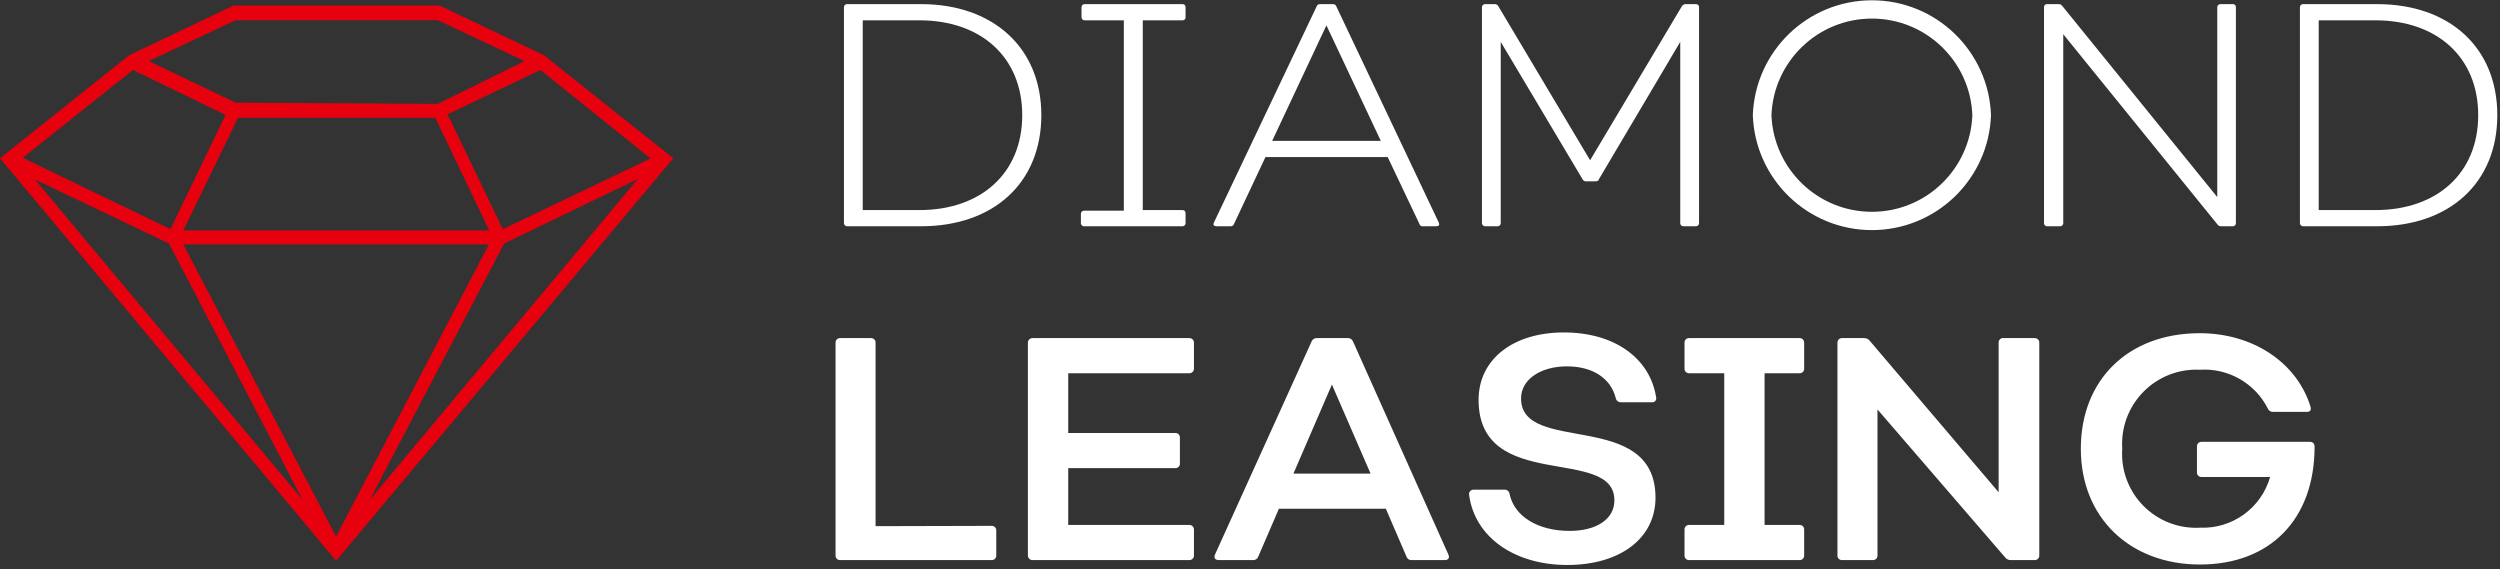 <?xml version="1.0" encoding="UTF-8"?>
<svg width="180px" height="41px" viewBox="0 0 180 41" version="1.1" xmlns="http://www.w3.org/2000/svg" xmlns:xlink="http://www.w3.org/1999/xlink">
    <rect x="0" y="0" width="180" height="41" fill="#333333" stroke="none"/>
    <title>Logo/ Diamond-Leasing </title>
    <g id="Styleguide" stroke="none" stroke-width="1" fill="none" fill-rule="evenodd">
        <g id="Logos" transform="translate(-317, -1879)">
            <g id="Logo/-Diamond-Leasing-" transform="translate(317, 1879)">
                <g id="Logo-Diamond-Leasing-Copy-8">
                    <path d="M112.596,23.936 C116.27,23.936 118.8,25.806 119.24,28.6 C119.268,28.694 119.245,28.796 119.18,28.869 C119.116,28.943 119.018,28.978 118.921,28.963 L116.721,28.963 C116.536,28.977 116.369,28.849 116.336,28.666 C115.973,27.225 114.664,26.378 112.816,26.378 C110.968,26.378 109.516,27.291 109.516,28.688 C109.516,32.78 119.196,29.403 119.196,35.838 C119.196,38.742 116.666,40.678 112.849,40.678 C109.032,40.678 106.172,38.665 105.776,35.629 C105.758,35.529 105.788,35.427 105.858,35.353 C105.91,35.298 105.979,35.263 106.053,35.255 L108.328,35.255 C108.514,35.248 108.674,35.388 108.691,35.574 C109.032,37.18 110.726,38.225 113.014,38.225 C114.95,38.225 116.237,37.378 116.237,36.025 C116.237,32.054 106.458,35.519 106.458,28.787 C106.458,25.883 108.922,23.936 112.596,23.936 Z M158.378,23.991 C162.217,23.991 165.374,26.103 166.353,29.271 C166.419,29.524 166.353,29.656 166.078,29.656 L163.658,29.656 C163.485,29.665 163.327,29.557 163.273,29.392 C162.343,27.583 160.43,26.495 158.4,26.62 C156.878,26.545 155.395,27.123 154.326,28.209 C153.257,29.295 152.702,30.786 152.801,32.307 C152.695,33.83 153.247,35.325 154.318,36.413 C155.389,37.501 156.876,38.077 158.4,37.994 C160.724,38.088 162.811,36.579 163.449,34.342 L158.521,34.342 C158.429,34.349 158.338,34.315 158.273,34.249 C158.207,34.184 158.173,34.093 158.18,34.001 L158.18,32.153 C158.173,32.061 158.207,31.97 158.273,31.905 C158.338,31.839 158.429,31.805 158.521,31.812 L166.309,31.812 C166.401,31.805 166.492,31.839 166.557,31.905 C166.623,31.97 166.657,32.061 166.65,32.153 C166.65,37.433 163.405,40.645 158.4,40.645 C153.395,40.645 149.82,37.312 149.82,32.307 C149.82,27.335 153.241,23.991 158.378,23.991 Z M97.416,24.585 L104.28,39.919 C104.39,40.172 104.28,40.326 104.027,40.326 L101.651,40.326 C101.479,40.344 101.318,40.238 101.266,40.073 L99.781,36.63 L92.081,36.63 L90.596,40.073 C90.54,40.24 90.375,40.345 90.2,40.326 L87.78,40.326 C87.483,40.326 87.373,40.172 87.483,39.919 L94.435,24.585 C94.497,24.429 94.653,24.331 94.82,24.343 L97.02,24.343 C97.191,24.326 97.353,24.425 97.416,24.585 Z M62.7,24.343 C62.792,24.336 62.883,24.37 62.948,24.436 C63.014,24.501 63.048,24.592 63.041,24.684 L63.041,37.884 L71.39,37.862 C71.482,37.855 71.573,37.889 71.638,37.955 C71.704,38.02 71.738,38.111 71.731,38.203 L71.731,39.985 C71.738,40.077 71.704,40.168 71.638,40.233 C71.573,40.299 71.482,40.333 71.39,40.326 L60.5,40.326 C60.408,40.333 60.317,40.299 60.252,40.233 C60.186,40.168 60.152,40.077 60.159,39.985 L60.159,24.684 C60.152,24.592 60.186,24.501 60.252,24.436 C60.317,24.37 60.408,24.336 60.5,24.343 L62.7,24.343 Z M85.613,24.343 C85.706,24.337 85.798,24.37 85.865,24.435 C85.932,24.5 85.968,24.591 85.965,24.684 L85.965,26.532 C85.968,26.625 85.932,26.716 85.865,26.781 C85.798,26.846 85.706,26.879 85.613,26.873 L76.912,26.873 L76.912,31.174 L84.612,31.174 C84.704,31.167 84.795,31.201 84.86,31.267 C84.926,31.332 84.96,31.423 84.953,31.515 L84.953,33.363 C84.96,33.455 84.926,33.546 84.86,33.611 C84.795,33.677 84.704,33.711 84.612,33.704 L76.912,33.704 L76.912,37.796 L85.613,37.796 C85.706,37.79 85.798,37.823 85.865,37.888 C85.932,37.953 85.968,38.044 85.965,38.137 L85.965,39.985 C85.968,40.078 85.932,40.169 85.865,40.234 C85.798,40.299 85.706,40.332 85.613,40.326 L74.36,40.326 C74.267,40.332 74.175,40.299 74.108,40.234 C74.041,40.169 74.005,40.078 74.008,39.985 L74.008,24.684 C74.005,24.591 74.041,24.5 74.108,24.435 C74.175,24.37 74.267,24.337 74.36,24.343 L85.613,24.343 Z M129.558,24.343 C129.65,24.336 129.741,24.37 129.806,24.436 C129.872,24.501 129.906,24.592 129.899,24.684 L129.899,26.532 C129.906,26.624 129.872,26.715 129.806,26.78 C129.741,26.846 129.65,26.88 129.558,26.873 L127.05,26.873 L127.05,37.796 L129.558,37.796 C129.65,37.789 129.741,37.823 129.806,37.889 C129.872,37.954 129.906,38.045 129.899,38.137 L129.899,39.985 C129.906,40.077 129.872,40.168 129.806,40.233 C129.741,40.299 129.65,40.333 129.558,40.326 L121.627,40.326 C121.535,40.333 121.444,40.299 121.379,40.233 C121.313,40.168 121.279,40.077 121.286,39.985 L121.286,38.137 C121.279,38.045 121.313,37.954 121.379,37.889 C121.444,37.823 121.535,37.789 121.627,37.796 L124.146,37.796 L124.146,26.873 L121.627,26.873 C121.535,26.88 121.444,26.846 121.379,26.78 C121.313,26.715 121.279,26.624 121.286,26.532 L121.286,24.684 C121.279,24.592 121.313,24.501 121.379,24.436 C121.444,24.37 121.535,24.336 121.627,24.343 L129.558,24.343 Z M144.287,24.343 L146.487,24.343 C146.579,24.336 146.67,24.37 146.735,24.436 C146.801,24.501 146.835,24.592 146.828,24.684 L146.828,39.985 C146.835,40.077 146.801,40.168 146.735,40.233 C146.67,40.299 146.579,40.333 146.487,40.326 L144.793,40.326 C144.637,40.335 144.486,40.27 144.386,40.15 L135.179,29.48 L135.179,39.985 C135.186,40.077 135.152,40.168 135.086,40.233 C135.021,40.299 134.93,40.333 134.838,40.326 L132.638,40.326 C132.546,40.333 132.455,40.299 132.39,40.233 C132.324,40.168 132.29,40.077 132.297,39.985 L132.297,24.684 C132.29,24.592 132.324,24.501 132.39,24.436 C132.455,24.37 132.546,24.336 132.638,24.343 L134.2,24.343 C134.356,24.334 134.507,24.399 134.607,24.519 L143.902,35.442 L143.902,24.684 C143.893,24.583 143.932,24.483 144.008,24.416 C144.084,24.349 144.188,24.322 144.287,24.343 Z M95.898,27.687 L93.126,34.1 L98.681,34.1 L95.898,27.687 Z M134.778,0.021 C139.397,0.021 143.187,3.678 143.352,8.294 C143.187,12.91 139.397,16.567 134.778,16.567 C130.158,16.567 126.368,12.91 126.203,8.294 C126.368,3.678 130.158,0.021 134.778,0.021 Z M85.14,0.297 C85.201,0.293 85.261,0.317 85.304,0.362 C85.346,0.406 85.367,0.467 85.36,0.528 L85.36,1.232 C85.367,1.293 85.346,1.354 85.304,1.398 C85.261,1.443 85.201,1.467 85.14,1.463 L82.28,1.463 L82.28,15.125 L85.14,15.125 C85.201,15.121 85.261,15.145 85.304,15.19 C85.346,15.234 85.367,15.295 85.36,15.356 L85.36,16.06 C85.363,16.12 85.341,16.179 85.3,16.223 C85.258,16.266 85.2,16.291 85.14,16.291 L78.1,16.291 C78.032,16.304 77.961,16.286 77.907,16.241 C77.854,16.196 77.824,16.13 77.825,16.06 L77.825,15.4 C77.822,15.338 77.845,15.277 77.889,15.233 C77.933,15.189 77.994,15.166 78.056,15.169 L80.916,15.169 L80.916,1.463 L78.1,1.463 C78.038,1.466 77.977,1.443 77.933,1.399 C77.889,1.355 77.866,1.294 77.869,1.232 L77.869,0.528 C77.866,0.466 77.889,0.405 77.933,0.361 C77.977,0.317 78.038,0.294 78.1,0.297 L85.14,0.297 Z M95.964,0.297 C96.077,0.286 96.182,0.355 96.217,0.462 L103.598,16.038 C103.664,16.192 103.598,16.291 103.411,16.291 L102.454,16.291 C102.339,16.312 102.228,16.239 102.201,16.126 L99.913,11.308 L91.113,11.308 L88.847,16.126 C88.812,16.233 88.707,16.302 88.594,16.291 L87.615,16.291 C87.395,16.291 87.329,16.192 87.395,16.038 L94.798,0.462 C94.833,0.355 94.938,0.286 95.051,0.297 L95.964,0.297 Z M148.467,0.407 L159.643,14.19 L159.643,0.528 C159.64,0.468 159.662,0.409 159.703,0.365 C159.745,0.322 159.803,0.297 159.863,0.297 L160.754,0.297 C160.817,0.29 160.88,0.312 160.925,0.357 C160.97,0.402 160.992,0.465 160.985,0.528 L160.985,16.06 C160.988,16.122 160.965,16.183 160.921,16.227 C160.877,16.271 160.816,16.294 160.754,16.291 L159.94,16.291 C159.833,16.306 159.726,16.259 159.665,16.17 L148.555,2.464 L148.555,16.06 C148.558,16.12 148.536,16.179 148.495,16.223 C148.453,16.266 148.395,16.291 148.335,16.291 L147.4,16.291 C147.338,16.294 147.277,16.271 147.233,16.227 C147.189,16.183 147.166,16.122 147.169,16.06 L147.169,0.528 C147.162,0.465 147.184,0.402 147.229,0.357 C147.274,0.312 147.337,0.29 147.4,0.297 L148.192,0.297 C148.296,0.284 148.4,0.326 148.467,0.407 Z M66.319,0.297 C71.5,0.297 74.976,3.432 74.976,8.294 C74.976,13.156 71.544,16.291 66.319,16.291 L60.995,16.291 C60.867,16.291 60.764,16.188 60.764,16.06 L60.764,0.528 C60.761,0.466 60.784,0.405 60.828,0.361 C60.872,0.317 60.933,0.294 60.995,0.297 L66.319,0.297 Z M107.613,0.297 C107.73,0.291 107.839,0.356 107.888,0.462 L114.488,11.539 L121.088,0.462 C121.143,0.362 121.248,0.299 121.363,0.297 L122.1,0.297 C122.163,0.29 122.226,0.312 122.271,0.357 C122.316,0.402 122.338,0.465 122.331,0.528 L122.331,16.06 C122.334,16.118 122.314,16.176 122.274,16.219 C122.235,16.262 122.18,16.288 122.122,16.291 L121.187,16.291 C121.129,16.288 121.074,16.262 121.035,16.219 C120.995,16.176 120.975,16.118 120.978,16.06 L120.978,3.014 L115.115,12.914 C115.115,13.035 114.95,13.057 114.84,13.057 L114.224,13.057 C114.111,13.074 114,13.016 113.949,12.914 L108.053,3.014 L108.053,16.06 C108.056,16.122 108.033,16.183 107.989,16.227 C107.945,16.271 107.884,16.294 107.822,16.291 L106.931,16.291 C106.87,16.291 106.811,16.267 106.768,16.223 C106.724,16.18 106.7,16.121 106.7,16.06 L106.7,0.528 C106.697,0.466 106.72,0.405 106.764,0.361 C106.808,0.317 106.869,0.294 106.931,0.297 L107.613,0.297 Z M171.149,0.297 C176.374,0.297 179.806,3.432 179.806,8.294 C179.806,13.156 176.374,16.291 171.149,16.291 L165.825,16.291 C165.697,16.291 165.594,16.188 165.594,16.06 L165.594,0.528 C165.591,0.466 165.614,0.405 165.658,0.361 C165.702,0.317 165.763,0.294 165.825,0.297 L171.149,0.297 Z M134.778,1.338 C130.89,1.338 127.697,4.409 127.545,8.294 C127.697,12.179 130.89,15.25 134.778,15.25 C138.665,15.25 141.858,12.179 142.01,8.294 C141.858,4.409 138.665,1.338 134.778,1.338 Z M66.198,1.463 L62.117,1.463 L62.117,15.125 L66.198,15.125 C70.653,15.125 73.601,12.452 73.601,8.294 C73.601,4.136 70.653,1.463 66.198,1.463 Z M171.028,1.463 L166.947,1.463 L166.947,15.125 L171.028,15.125 C175.483,15.125 178.431,12.452 178.431,8.294 C178.431,4.136 175.483,1.463 171.028,1.463 Z M95.502,1.826 L91.597,10.142 L99.418,10.142 L95.502,1.826 Z" id="Combined-Shape" fill="#FFFFFF" fill-rule="nonzero"></path>
                    <path d="M0,11.396 L9.295,3.982 L16.819,0.396 L31.647,0.396 L39.171,3.982 L48.477,11.396 L24.2,40.381 L0,11.396 Z M24.2,38.632 L35.2,17.6 L13.2,17.6 L24.2,38.632 Z M21.78,35.981 L12.166,17.534 L2.519,12.925 L21.78,35.981 Z M26.631,35.981 L45.925,12.881 L36.3,17.534 L26.631,35.981 Z M35.222,16.588 L31.339,8.481 L17.138,8.481 L13.2,16.588 L35.222,16.588 Z M12.276,16.5 L16.236,8.272 L9.57,5.038 L1.639,11.363 L12.276,16.5 Z M36.201,16.5 L46.838,11.407 L38.907,5.038 L32.23,8.228 L36.201,16.5 Z M31.515,7.48 L37.763,4.4 L31.515,1.452 L16.962,1.452 L10.714,4.4 L16.962,7.392 L31.515,7.48 Z" id="Shape" fill="#E7000E" fill-rule="nonzero"></path>
                </g>
            </g>
        </g>
    </g>
</svg>